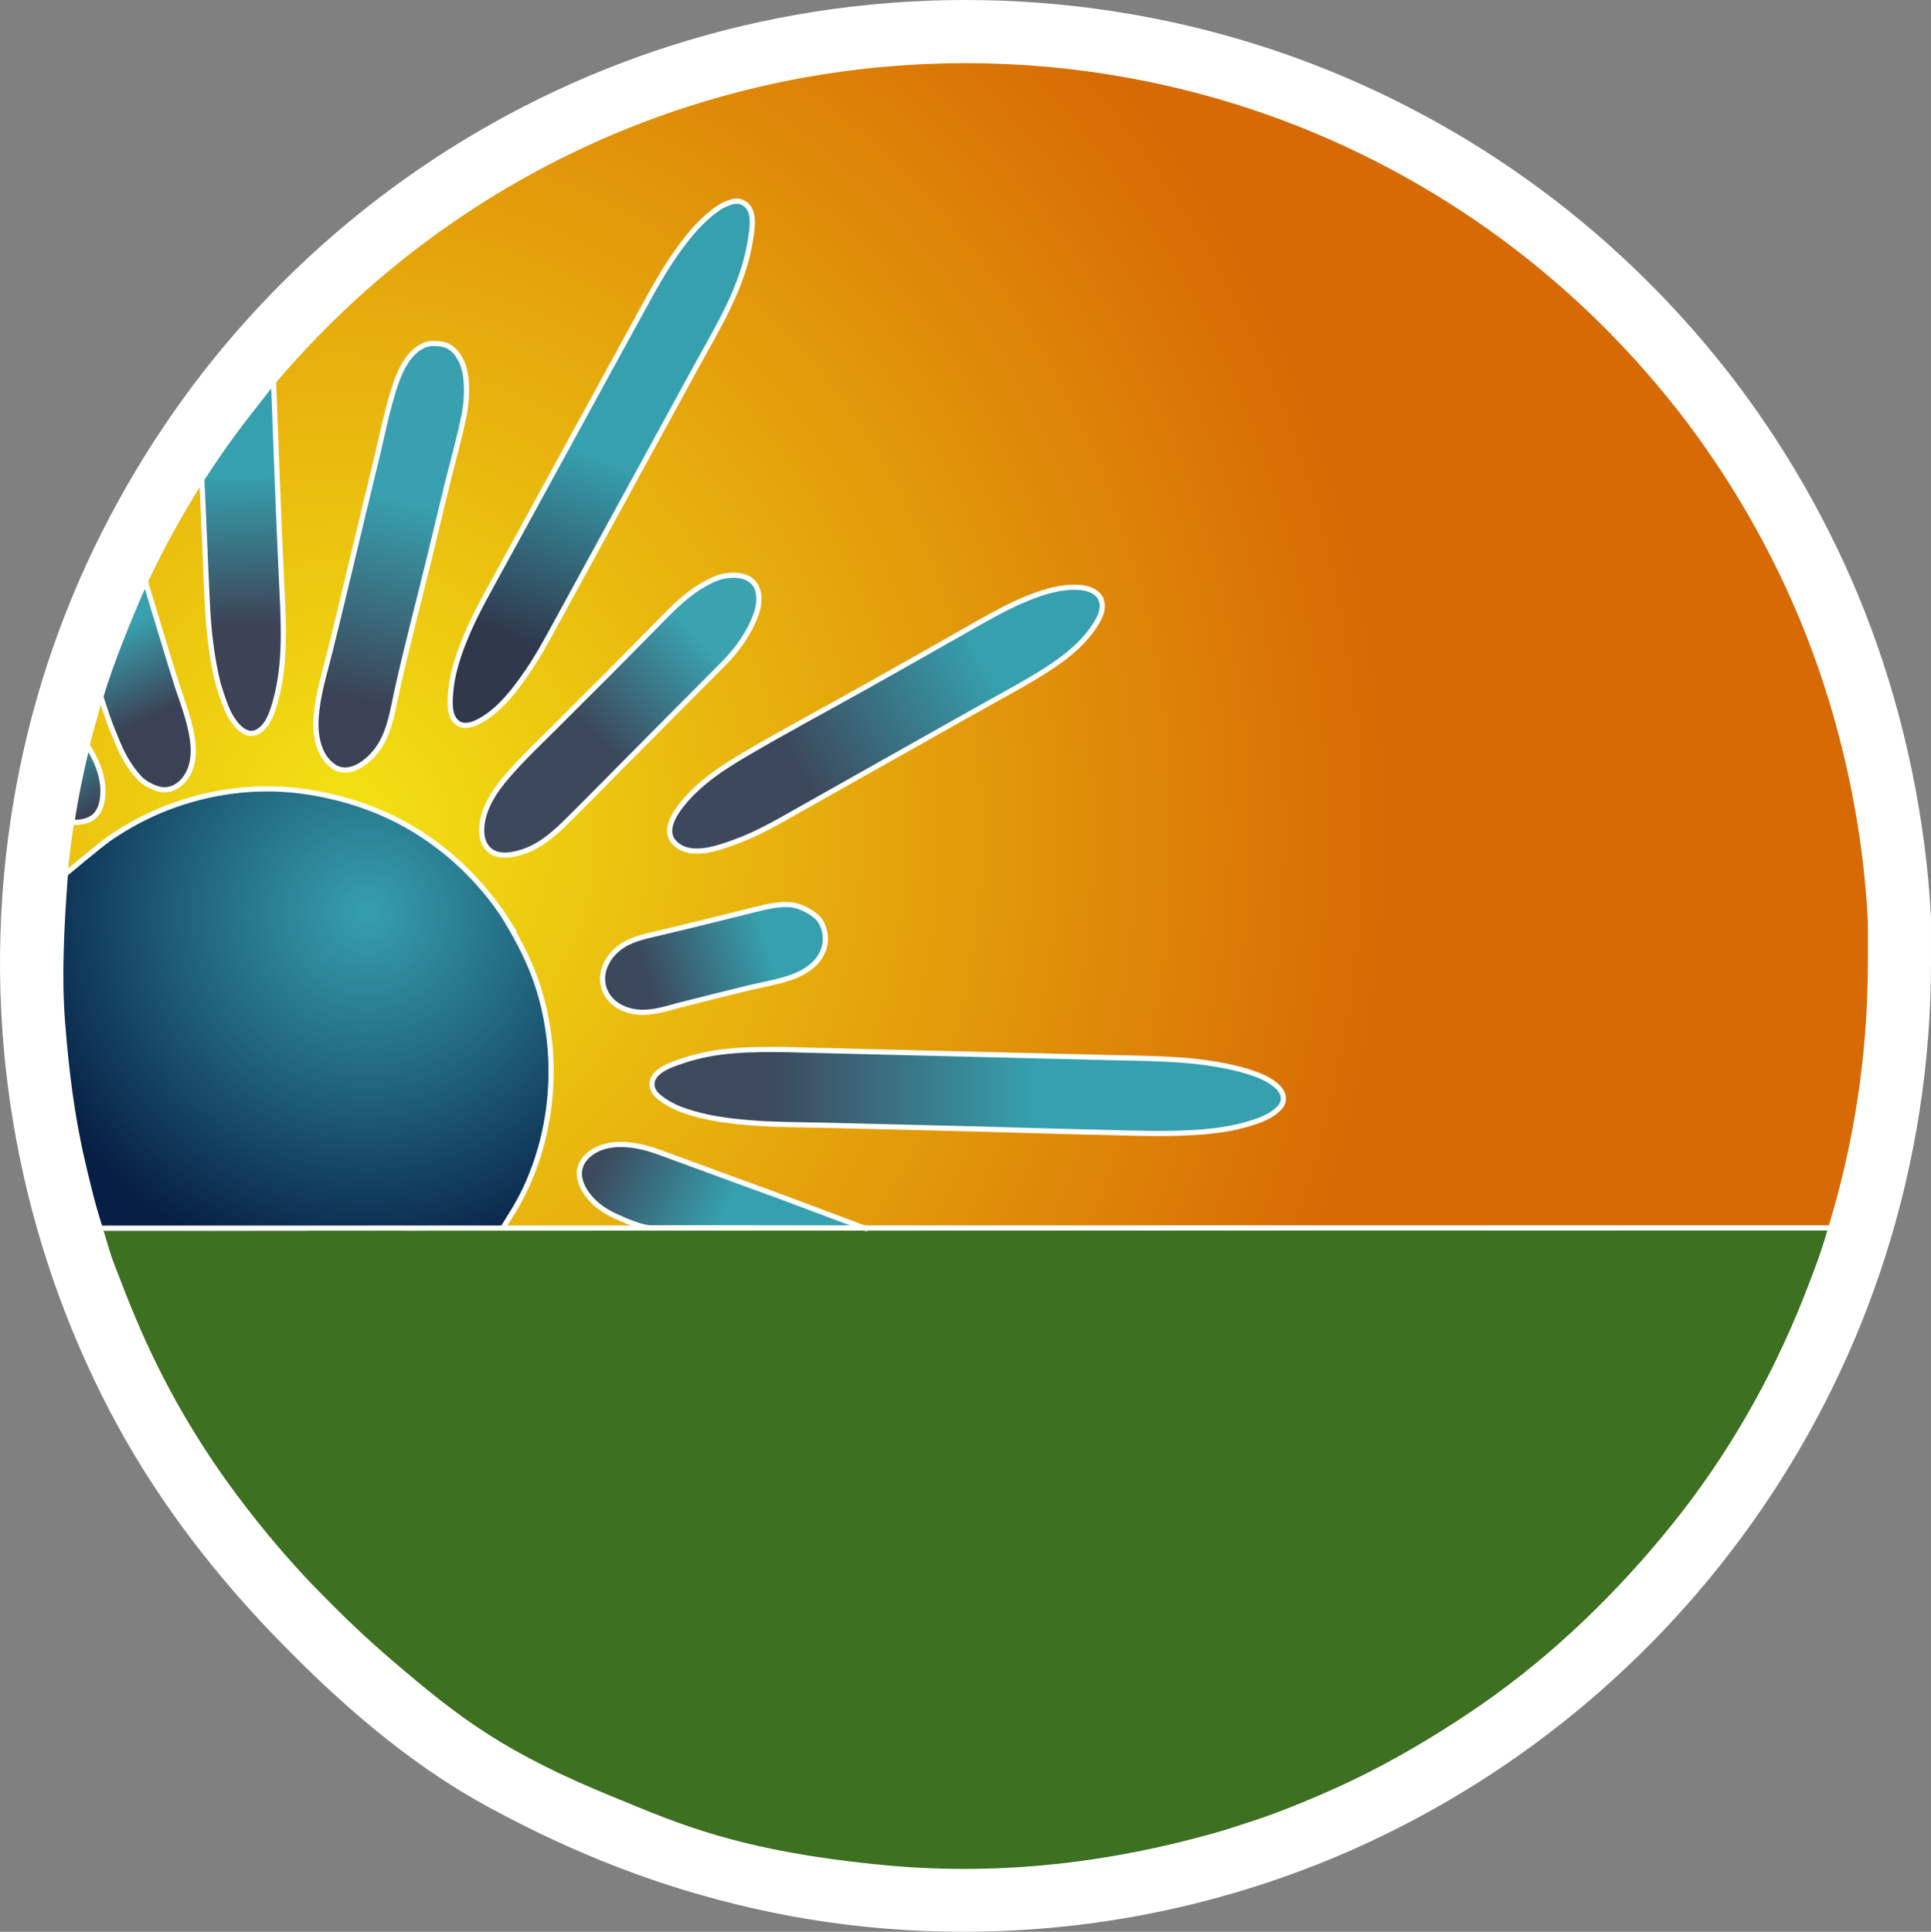 <?xml version="1.0" encoding="UTF-8"?>
<svg id="Layer_1" data-name="Layer 1" xmlns="http://www.w3.org/2000/svg" xmlns:xlink="http://www.w3.org/1999/xlink" viewBox="0 0 1120 1120.32">
  <rect x="0" y="0" width="1120" height="1120.32" fill="#808080" stroke="none"/>
  <defs>
    <style>
      .cls-1 {
        fill: #3d7121;
      }

      .cls-1, .cls-2, .cls-3, .cls-4, .cls-5, .cls-6, .cls-7, .cls-8, .cls-9, .cls-10, .cls-11, .cls-12, .cls-13 {
        stroke: #fff;
        stroke-width: 3px;
      }

      .cls-1, .cls-2, .cls-4, .cls-6, .cls-7, .cls-8, .cls-9, .cls-10, .cls-11, .cls-12 {
        stroke-miterlimit: 10;
      }

      .cls-2 {
        fill: url(#linear-gradient-6);
      }

      .cls-3 {
        fill: url(#linear-gradient-8);
      }

      .cls-3, .cls-5, .cls-13 {
        stroke-linecap: round;
        stroke-linejoin: round;
      }

      .cls-4 {
        fill: url(#linear-gradient-5);
      }

      .cls-5 {
        fill: url(#linear-gradient-9);
      }

      .cls-14 {
        fill: #fff;
        stroke-width: 0px;
      }

      .cls-6 {
        fill: url(#linear-gradient-2);
      }

      .cls-7 {
        fill: url(#linear-gradient-7);
      }

      .cls-8 {
        fill: url(#linear-gradient-3);
      }

      .cls-9 {
        fill: url(#radial-gradient-2);
      }

      .cls-10 {
        fill: url(#radial-gradient);
      }

      .cls-11 {
        fill: url(#linear-gradient-4);
      }

      .cls-12 {
        fill: url(#linear-gradient);
      }

      .cls-13 {
        fill: url(#linear-gradient-10);
      }
    </style>
    <radialGradient id="radial-gradient" cx="199.17" cy="641.5" fx="199.17" fy="641.5" r="605.05" gradientTransform="translate(-.67 1175.73) scale(1 -1.08)" gradientUnits="userSpaceOnUse">
      <stop offset="0" stop-color="#f3e313"/>
      <stop offset="1" stop-color="#d76a04"/>
    </radialGradient>
    <linearGradient id="linear-gradient" x1="336.78" y1="1303.67" x2="405.65" y2="1338.01" gradientTransform="translate(14 -634)" gradientUnits="userSpaceOnUse">
      <stop offset="0" stop-color="#3d4a5d"/>
      <stop offset="1" stop-color="#36a0ae"/>
    </linearGradient>
    <linearGradient id="linear-gradient-2" x1="434.19" y1="1267" x2="586.62" y2="1267" gradientTransform="translate(14 -634)" gradientUnits="userSpaceOnUse">
      <stop offset="0" stop-color="#3d4a5d"/>
      <stop offset="1" stop-color="#36a0ae"/>
    </linearGradient>
    <linearGradient id="linear-gradient-3" x1="361.44" y1="1201.68" x2="430.39" y2="1180.3" gradientTransform="translate(14 -634)" gradientUnits="userSpaceOnUse">
      <stop offset="0" stop-color="#3c495c"/>
      <stop offset="1" stop-color="#36a0ae"/>
    </linearGradient>
    <linearGradient id="linear-gradient-4" x1="449.76" y1="1079.35" x2="557.5" y2="1017.14" gradientTransform="translate(14 -634)" gradientUnits="userSpaceOnUse">
      <stop offset="0" stop-color="#3c495c"/>
      <stop offset="1" stop-color="#36a0ae"/>
    </linearGradient>
    <linearGradient id="linear-gradient-5" x1="391.91" y1="1004.51" x2="332.56" y2="1060.96" gradientTransform="translate(14 -634)" gradientUnits="userSpaceOnUse">
      <stop offset="0" stop-color="#3ba2b0"/>
      <stop offset="1" stop-color="#3c495c"/>
    </linearGradient>
    <linearGradient id="linear-gradient-6" x1="335.59" y1="899.78" x2="295.15" y2="1008.71" gradientTransform="translate(14 -634)" gradientUnits="userSpaceOnUse">
      <stop offset="0" stop-color="#36a0ae"/>
      <stop offset="1" stop-color="#30384c"/>
    </linearGradient>
    <linearGradient id="linear-gradient-7" x1="221.47" y1="924.6" x2="191.21" y2="1040.08" gradientTransform="translate(14 -634)" gradientUnits="userSpaceOnUse">
      <stop offset="0" stop-color="#38a0ae"/>
      <stop offset="1" stop-color="#3b4255"/>
    </linearGradient>
    <linearGradient id="linear-gradient-8" x1="128.23" y1="996.01" x2="125.12" y2="910.22" gradientTransform="translate(14 -634)" gradientUnits="userSpaceOnUse">
      <stop offset="0" stop-color="#3d4356"/>
      <stop offset="1" stop-color="#36a0ae"/>
    </linearGradient>
    <linearGradient id="linear-gradient-9" x1="76.32" y1="1048.81" x2="53.81" y2="999.57" gradientTransform="translate(14 -634)" gradientUnits="userSpaceOnUse">
      <stop offset="0" stop-color="#3b4255"/>
      <stop offset="1" stop-color="#39a0ae"/>
    </linearGradient>
    <linearGradient id="linear-gradient-10" x1="17.98" y1="1063.01" x2="40.44" y2="1103.22" gradientTransform="translate(14 -634)" gradientUnits="userSpaceOnUse">
      <stop offset="0" stop-color="#37a0ae"/>
      <stop offset="1" stop-color="#3b4255"/>
    </linearGradient>
    <radialGradient id="radial-gradient-2" cx="203.34" cy="579.91" fx="203.34" fy="579.91" r="211.24" gradientTransform="translate(31 1116.32) rotate(-2.13) scale(1 -1)" gradientUnits="userSpaceOnUse">
      <stop offset="0" stop-color="#36a0ae"/>
      <stop offset=".43" stop-color="#236b83"/>
      <stop offset="1" stop-color="#071f45"/>
    </radialGradient>
  </defs>
  <g id="BlueSun">
    <path id="Sky" class="cls-14" d="M1120,558.34c0,57.83-9,115.67-26.63,170.7-16.64,52.07-40.98,101.57-71.88,146.59-30.27,44.1-66.7,83.79-108.05,117.66-41.84,34.28-88.72,62.61-138.6,83.58-52.26,21.93-107.77,35.83-164.25,41.06-58.13,5.37-117.06,1.74-174.03-11.25-53.81-12.27-102.85-31.27-153.73-58.94-47.05-25.58-88.18-62.06-125.25-100.64-37.08-38.76-69.35-81.68-94.1-129.13-25.63-49.14-43.86-102.15-53.97-156.5-10.73-57.53-12.39-116.67-4.92-174.65,7.13-55.6,22.38-109.27,45.82-160.2,22.42-48.74,52.33-95.04,87.67-135.38,35.24-40.29,76.32-75.48,121.58-104.23,46.13-29.26,96.61-51.8,149.29-66.43C464.84,4.97,523.18-1.77,581.07.39c57.51,2.14,114.6,13.09,168.64,32.46,51.29,18.41,99.75,44.34,143.52,76.68,42.99,31.79,81.42,69.8,113.79,112.4,32.69,43.26,59.26,91.3,78.16,142.15,19.87,53.36,31.96,112.01,34.81,168.28,0,0,0,2,0,25.98Z"/>
    <path id="Sky-2" data-name="Sky" class="cls-10" d="M1084.88,558.45c0,54.2-8.43,108.41-24.96,159.99-15.6,48.8-38.41,95.2-67.37,137.4-28.37,41.33-62.52,78.53-101.28,110.28-39.22,32.13-83.16,58.68-129.91,78.34-48.98,20.56-101.01,33.58-153.95,38.48-54.48,5.03-109.72,1.63-163.11-10.54-50.43-11.5-96.4-29.31-144.09-55.24-44.1-23.98-82.65-58.17-117.39-94.33-34.76-36.33-65-76.56-88.2-121.03-24.02-46.06-41.11-95.75-50.58-146.68-10.06-53.93-11.61-109.35-4.61-163.7,6.69-52.12,20.98-102.42,42.94-150.15,21.02-45.69,49.05-89.08,82.17-126.89,33.03-37.77,71.53-70.74,113.95-97.69,43.24-27.43,90.56-48.55,139.93-62.26,52.39-14.64,107.07-20.95,161.33-18.93,53.9,2.01,107.41,12.27,158.07,30.42,48.07,17.25,93.49,41.56,134.52,71.87,40.3,29.8,76.31,65.42,106.66,105.35,30.64,40.54,55.54,85.58,73.26,133.24,18.62,50.01,29.96,104.99,32.62,157.72,0,0,0,1.88,0,24.35Z"/>
    <path id="Grass" class="cls-1" d="M860.72,989.36c41.16-28.61,78.8-65.14,110.14-104.15,32.24-39.95,58.04-85.12,76.81-132.61,6.71-16.99,10.27-26.74,14.23-40.5-56.55-.03-986.6.16-1003.84.15,6.08,20.95,6.6,20.71,10.23,30.26,16.09,42.38,33.14,75.36,56.78,109.93,6.13,8.93,15.15,21.17,24.46,32.71,12.95,16.06,24.87,29.03,30.75,35.07,17.16,17.64,29.55,29.61,46.1,43.78,39.84,34.1,65.78,54.07,131.88,80.81,32.56,13.17,68.83,30.29,155.08,38.41,71.64,6.74,135.5-3.21,188.77-17.97,12.01-3.33,14.36-4.39,22.5-6.95,10.45-3.3,20.49-7.14,31.27-11.56,9.71-3.98,23.96-10.1,39.6-18.08,23.18-11.84,46.07-26.01,65.23-39.29Z"/>
    <g id="Sun">
      <g id="Rays">
        <path id="Ray10" class="cls-12" d="M501.38,712.17s-111.01-.22-124.45-.07c-6.22-.61-13.17-3.84-18.88-6.3-5.25-2.29-10.27-5.32-14.32-9.48-3.52-3.67-6.63-8.15-7.5-13.23-.97-5.31,1.25-10.08,5.3-13.43,7.96-6.77,19.56-6.8,29.25-4.8,6.49,1.3,12.75,3.81,18.97,6.07,6.54,2.38,13.14,4.85,19.73,7.22,13.3,4.9,26.6,9.79,39.91,14.56,17.48,6.48,50.25,18.91,51.99,19.47h0Z"/>
        <path id="Ray9" class="cls-6" d="M621.23,612.78c14.11.41,28.1.65,42.22.99,13.98.45,27.87,1,41.7,3.4,6.46,1.09,12.88,2.43,19.15,4.43,5.62,1.8,11.2,3.99,15.66,7.69,4.31,3.59,6.24,8.63,2.25,13.1-3.84,4.19-9.77,6.76-15.02,8.44-12.3,4.12-25.65,5.63-38.48,6.16-13.99.69-28.04.31-41.92-.1-28.37-.59-56.61-1.53-84.98-2.26-28.26-.73-56.65-1.37-84.97-2.08-14.04-.29-28.17-.29-42.18-1.43-12.45-1.02-25.38-2.74-37.24-6.85-4.3-1.42-8.43-3.32-12.18-5.87-3.04-2-6.58-4.7-7.04-8.59-1.03-8.75,11.93-12.66,18.16-14.73,19.29-6.55,39.98-6.65,60.17-6.37-1.85-.02,108,2.76,164.71,4.07Z"/>
        <path id="Ray8" class="cls-8" d="M476.06,534.52c2.84,4.73,3.43,10.85,1.68,16.02-3.51,10.02-13.71,15.05-23.42,17.73-6.51,1.81-13.21,3.05-19.82,4.58-6.83,1.69-13.63,3.44-20.42,5.05-6.75,1.73-13.52,3.41-20.26,5.11-6.17,1.68-12.5,3.65-18.88,4.01-9.68.67-20.26-3.24-24.17-12.71-4.24-10.4,2.41-21.47,11.46-26.66,5.44-3.09,11.63-4.58,17.64-5.96,6.79-1.66,13.56-3.16,20.32-4.86,13.33-3.23,26.63-6.59,39.95-9.88,5.97-1.5,12.32-2.78,18.53-2.25,5.77.49,14.46,5.05,17.38,9.82Z"/>
        <path id="Ray7" class="cls-11" d="M638.83,348.26c1.88,5.84-1.94,11.83-5.15,16.46-6.91,9.83-16.56,17.2-26.6,23.67-11.48,7.37-23.61,13.8-35.48,20.46-12.27,6.82-24.49,13.79-36.74,20.66-24.64,13.88-49.3,27.7-73.91,41.63-11.43,6.5-22.86,12.97-35.27,17.39-9.75,3.52-24.97,8.96-33.89.81-9.51-8.64,3.36-23.05,9.68-29.45,8.8-8.89,19.44-15.74,30.17-22.12,23.85-14.05,48.3-27.03,72.43-40.58,20.69-11.58,41.31-23.32,61.94-35.05,9.84-5.57,19.64-11.02,30.18-15.26,9.51-3.86,19.82-6.98,30.19-6.2,5.13.38,10.93,2.63,12.43,7.59Z"/>
        <path id="Ray6" class="cls-4" d="M438.51,356.21c-3.92,11.06-10.89,20.59-18.97,28.8-19.8,19.97-39.71,39.82-59.44,59.8-9.71,9.8-19.37,19.66-29.17,29.38-8.06,8.05-16.74,16.28-27.87,19.87-5.48,1.72-12.19,3.14-17.47.14-4.56-2.57-6.29-7.77-6.23-12.68.15-12.06,7.36-22.73,14.95-31.51,8.74-10.17,18.53-19.38,28-28.83,9.94-10.02,19.93-19.9,29.91-29.86,9.69-9.72,19.26-19.51,28.92-29.27,8.5-8.63,17.06-17.61,27.8-23.48,4.1-2.29,8.52-4.32,13.2-4.8,17.86-1.84,20.44,11.05,16.39,22.45Z"/>
        <path id="Ray5" class="cls-2" d="M430.26,117.22c8.43,3.56,6.05,15.27,4.89,22.57-2.09,12.97-6.65,25.47-12.29,37.31-5.77,12.15-12.53,23.74-19.02,35.51-6.74,12.29-13.44,24.6-20.16,36.89-13.51,24.73-27.08,49.51-40.59,74.24-6.74,12.33-13.48,24.65-20.21,36.98-6.23,11.42-12.48,22.95-20.18,33.46-6.83,9.42-14.67,18.9-25.23,24.35-3.77,1.97-9.09,3.54-12.66.26-4.12-3.72-3.89-10.4-3.57-15.46.75-13.09,5.29-25.73,10.5-37.67,5.39-12.27,12.11-23.9,18.5-35.65,27.09-49.47,54.18-99,81.2-148.47,7.73-14.18,15.49-28.44,25.43-41.24,4.68-6.07,9.83-11.84,15.77-16.64,2.99-2.43,5.9-4.51,9.94-5.98,2.85-1.04,5.15-1.43,7.66-.47Z"/>
        <path id="Ray4" class="cls-7" d="M269.36,239.68c-2.48,12.98-6.1,25.75-9.35,38.58-3.37,13.66-6.56,27.29-9.9,40.97-6.59,27.18-13.83,54.26-19.89,81.54-2.44,11.16-4.05,23.1-10.6,32.78-5.1,7.57-16.57,17.32-26.04,11.02-8.87-5.95-10.84-18.05-10.27-27.89.81-13.28,4.91-26.14,8.1-38.97,6.77-27.19,13.17-54.48,19.71-81.72,2.62-10.87,5.33-21.79,7.91-32.67,2.57-10.85,4.78-21.86,7.9-32.53,2.53-8.68,5.52-18.26,11.68-25.11,3.06-3.44,7.64-6.5,12.33-6.5,8.38,0,10.15,2.11,12.71,4.37,0,0,3.2,3.05,5.16,9.02,2.6,7.94,1.95,19.74.56,27.09-2.48,12.98,1.39-7.35,0,0-2.48,12.98,1.39-7.35,0,0Z"/>
        <path id="Ray3" class="cls-3" d="M132.81,413.81c3.17,5.98,9.82,15.16,17.56,9.99,5.33-3.56,7.64-11,9.29-16.85,6.37-22.59,4.76-46.55,3.66-69.71-1.85-38.82-3.2-76.58-4.67-116.14-23.71,30.3-25.31,32.23-41.61,56.67.21,6.56.49,11.84.35,7.7-.1-3.18.29,6.37.43,9.55.28,6.16.55,12.31.82,18.47.53,12.26.97,24.52,1.61,36.77.82,15.64,2.45,31.16,6.29,46.37-.12-.48,3.32,11.39,6.28,17.17,2.32,4.38-2.95-5.79,0,0Z"/>
        <path id="Ray2" class="cls-5" d="M95.46,458.03c5.5-.03,10.23-3.58,12.95-8.14,5.92-9.72,3.58-21.98.82-32.29-1.79-6.5-4.1-12.78-6.22-19.12-2.21-6.5-18.6-60.82-18.72-61.22-8.74,19.46-19.99,47-25.83,66.8,5.7,17.84,6.52,18.55,8.53,23.64,3.55,8.99,7.33,16.45,14.28,23.93,1.9,1.95,8.47,6.43,14.18,6.4Z"/>
        <path id="Ray1" class="cls-13" d="M59.66,456.7c-.58-8.72-4.29-17.1-9.04-24.3-3.51,14.66-6.7,29.54-8.9,44.41,4.87.5,9.01-.82,11.42-2.24,5.58-3.29,6.96-11.46,6.52-17.87Z"/>
      </g>
      <path id="Body" class="cls-9" d="M293.94,533.83c-12.75-20.04-29.92-37.33-49.93-50.27-20.93-13.59-45.14-21.68-69.8-24.86-25.91-3.32-52.6.28-76.99,9.64-11.95,4.61-23.39,10.72-33.94,18.03-5.32,3.71-25.36,20.51-25.36,20.51-1.09,14.33-2.07,29.58-2.5,45.2-.38,13.78-.22,27.66.87,41.4,2.18,27.47,5.44,54.46,11.79,81.25,2.73,11.52,5.46,23.48,10,37.52,0,0,1.32,0,2.04,0,6.1.03,231.36.02,231.4-.03,1.04-1.39,3.03-4.77,3.42-5.4,3.61-5.5,6.85-11.24,9.71-17.25,11.06-23.52,15.99-49.73,14.82-75.73-.74-15.36-3.54-30.66-8.63-45.17-5.07-14.44-12.62-27.85-20.65-40.74,2.61,4.19,5.32,8.32,7.91,12.51-2.52-4.07-5.16-8.08-7.68-12.15,2.54,4.11,5.14,8.19,7.75,12.25-2.61-4.06-5.21-8.14-7.75-12.25,2.54,4.11,5.14,8.19,7.75,12.25-1.44-2.18-2.78-4.4-4.21-6.72-12.75-20.04,14.07,22.29,0,0Z"/>
    </g>
  </g>
</svg>